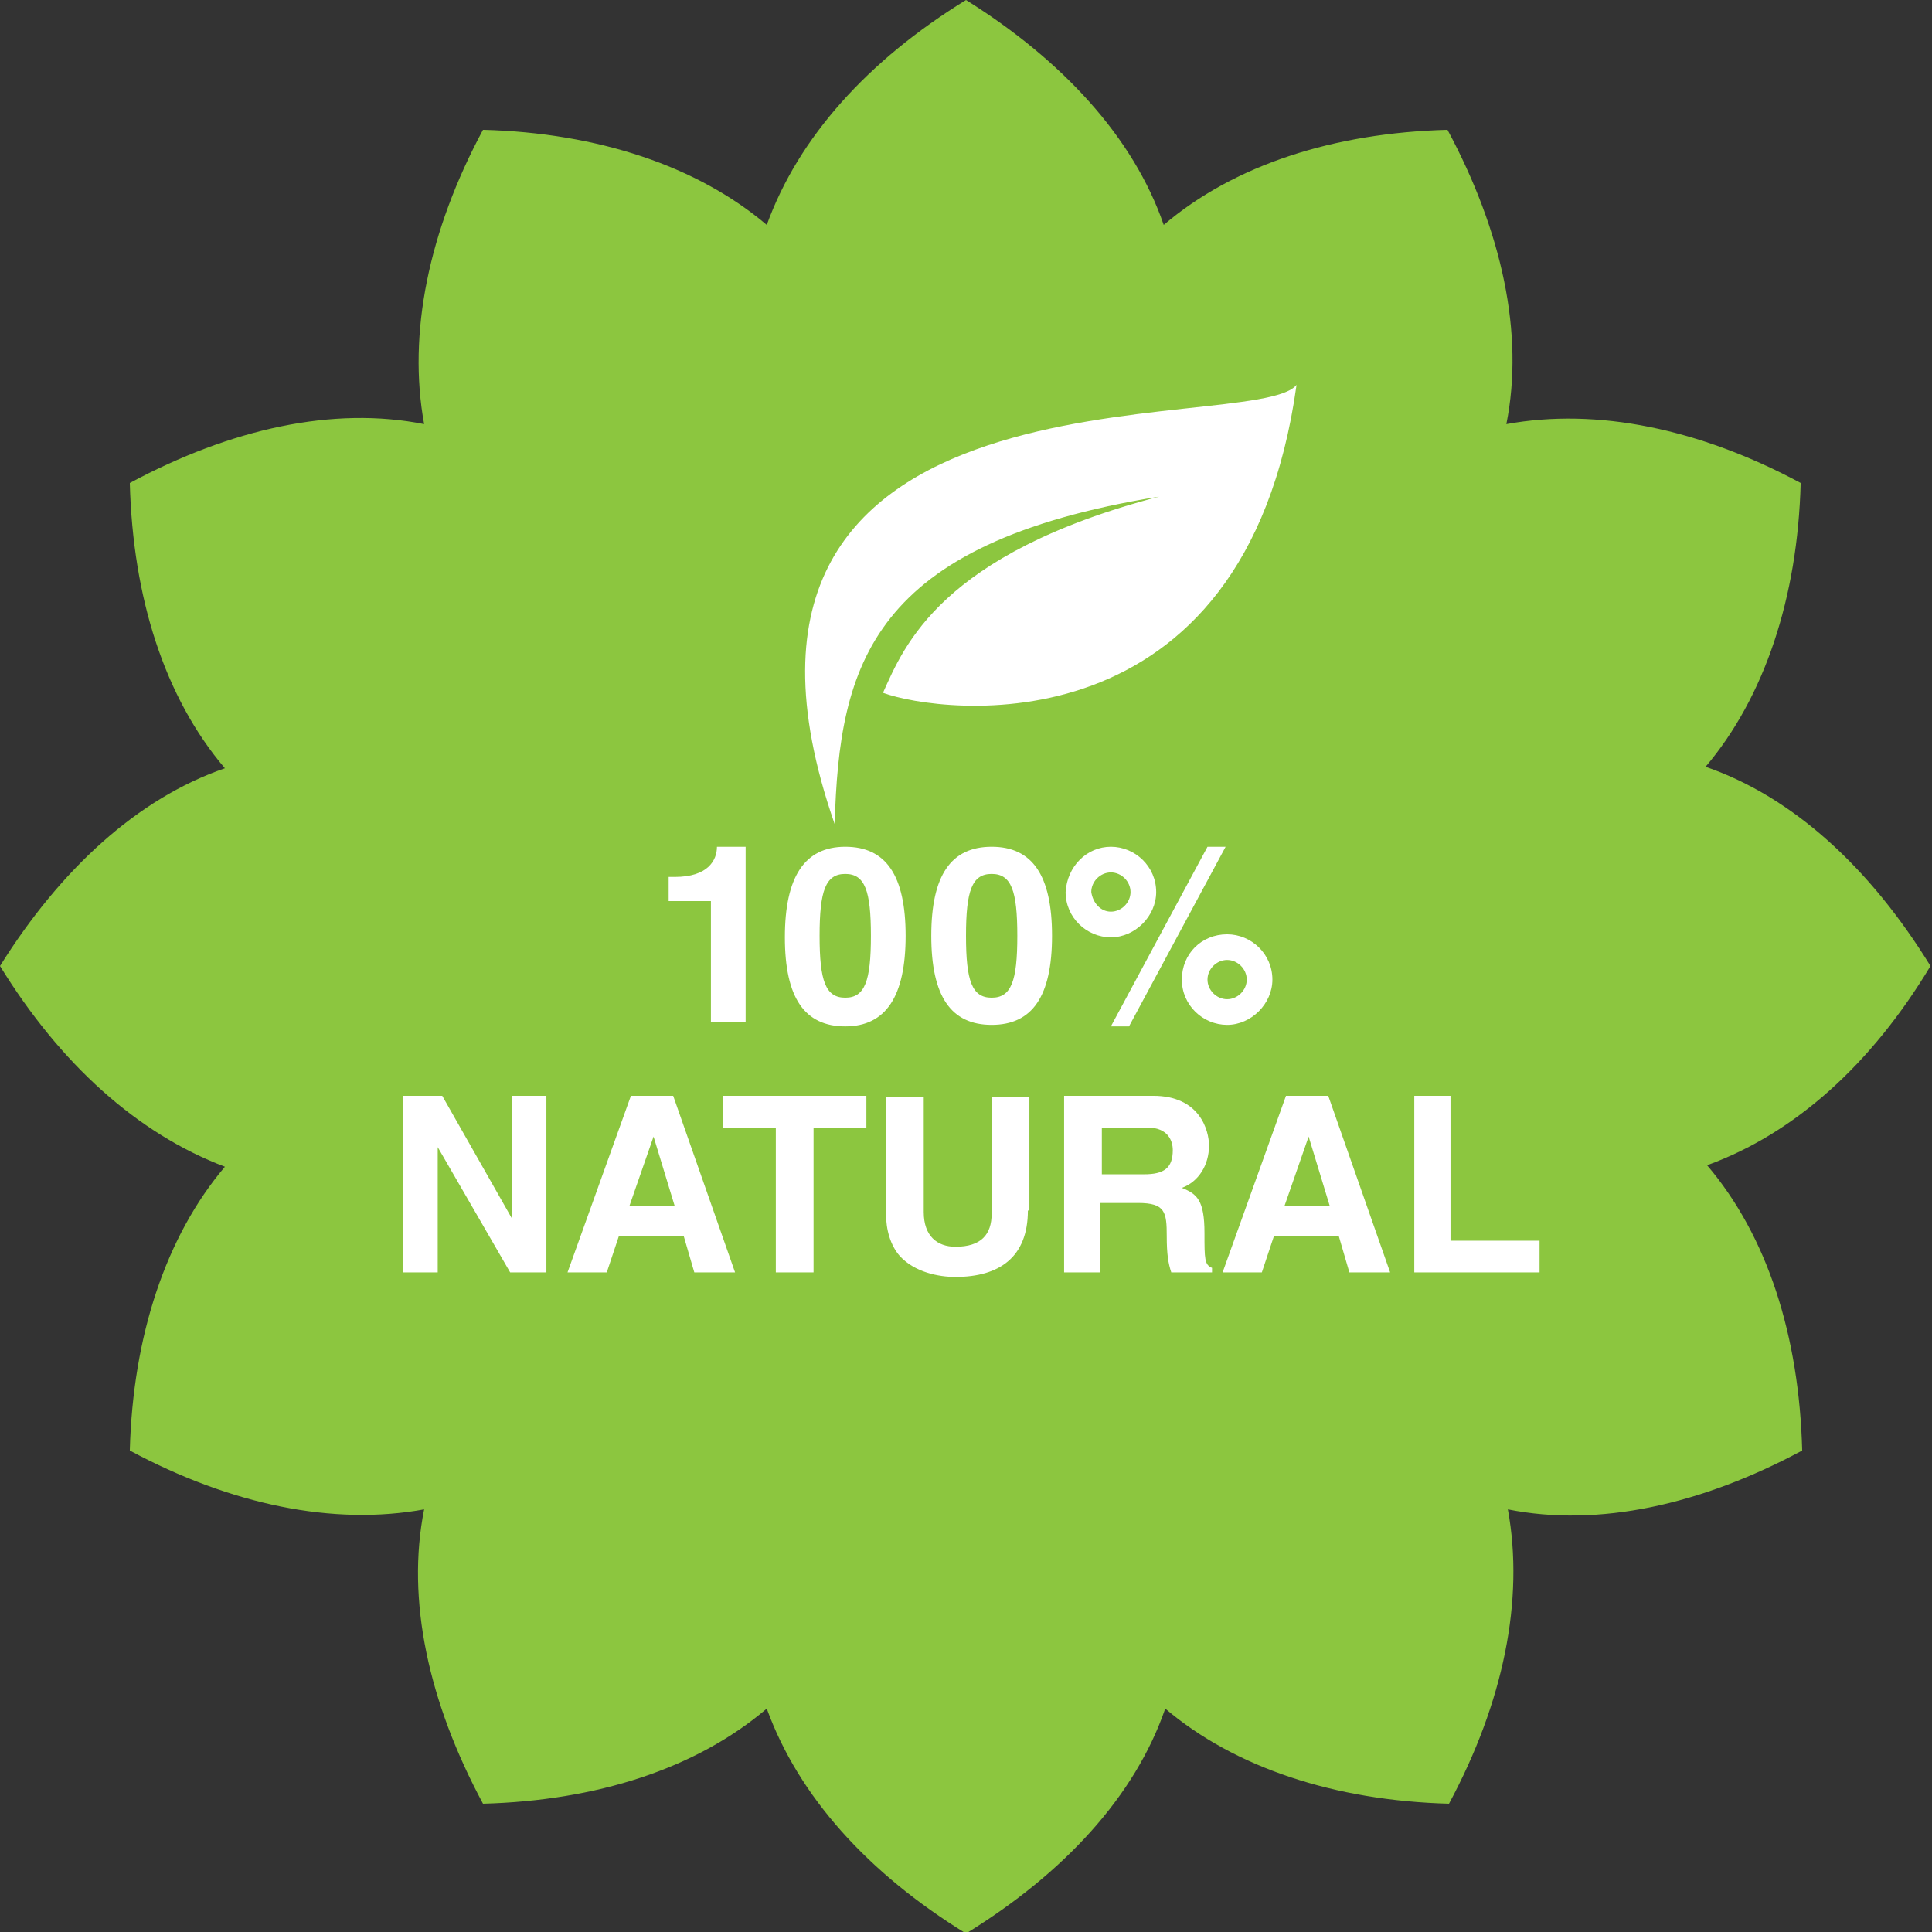 <svg class="" xml:space="preserve" style="enable-background:new 0 0 512 512" viewBox="0 0 128 128" y="0" x="0" height="512" width="512" xmlns:xlink="http://www.w3.org/1999/xlink" version="1.1" xmlns="http://www.w3.org/2000/svg"><rect x="0" y="0" width="128" height="128" fill="#333333" stroke="none"/><g><path class="" data-original="#8cc63f" opacity="1" d="M113.1 77.2c4 4.7 6.1 11.3 6.3 18.9-6.7 3.6-13.5 5.1-19.5 3.9 1.1 6-.3 12.8-3.9 19.5-7.6-.2-14.2-2.4-18.8-6.3-2 5.8-6.7 10.9-13.2 14.9-6.5-4-11.1-9.1-13.2-14.9-4.7 4-11.3 6.1-18.8 6.3-3.6-6.7-5.1-13.5-3.9-19.5-6 1.1-12.8-.3-19.5-3.9.2-7.6 2.4-14.2 6.3-18.8C9.1 75.1 4 70.5 0 64c4-6.4 9.1-11.1 14.9-13.1-4-4.7-6.1-11.3-6.3-18.9 6.7-3.6 13.5-5.1 19.5-3.9-1.1-6 .3-12.8 3.9-19.5 7.6.2 14.2 2.4 18.8 6.3C52.9 9.1 57.5 4 64 0c6.4 4 11.1 9.1 13.1 14.9 4.7-4 11.3-6.1 18.8-6.3 3.6 6.7 5.1 13.5 3.9 19.5 6-1.1 12.8.3 19.5 3.9-.2 7.6-2.4 14.2-6.3 18.8 5.8 2 10.9 6.7 14.9 13.2-3.9 6.5-9 11.1-14.8 13.2z" fill="#8cc63f"></path><g fill="#fff"><path data-original="#ffffff" opacity="1" fill="#ffffff" d="M44.4 58.1h.3c2.2 0 2.8-1.1 2.8-2h1.9v11.6h-2.3v-8h-2.8v-1.6zM56 56.1c2.7 0 4 1.9 4 5.9s-1.3 6-4 6-4-1.9-4-5.9 1.3-6 4-6zm0 10c1.3 0 1.7-1.1 1.7-4.1s-.4-4.1-1.7-4.1-1.7 1.1-1.7 4.1.4 4.1 1.7 4.1zM65.7 56.1c2.7 0 4 1.9 4 5.9s-1.3 5.9-4 5.9-4-1.9-4-5.9 1.3-5.9 4-5.9zm0 10c1.3 0 1.7-1.1 1.7-4.1s-.4-4.1-1.7-4.1S64 59 64 62s.4 4.1 1.7 4.1zM73.6 56.1c1.6 0 3 1.3 3 3 0 1.6-1.4 3-3 3s-3-1.3-3-3c.1-1.7 1.4-3 3-3zm0 4.3c.7 0 1.3-.6 1.3-1.3s-.6-1.3-1.3-1.3-1.3.6-1.3 1.3c.1.7.6 1.3 1.3 1.3zm1.2 7.6h-1.2L80 56.1h1.2zm6.5-6.1c1.6 0 3 1.3 3 3 0 1.6-1.4 3-3 3s-3-1.3-3-3 1.3-3 3-3zm0 4.3c.7 0 1.3-.6 1.3-1.3s-.6-1.3-1.3-1.3-1.3.6-1.3 1.3.6 1.3 1.3 1.3z"></path></g><g fill="#fff"><path data-original="#ffffff" opacity="1" fill="#ffffff" d="M33.9 72.6h2.3v11.7h-2.4L29 76v8.3h-2.3V72.6h2.6l4.6 8.1zM40.2 84.3h-2.6l4.2-11.7h2.8l4.1 11.7H46l-.7-2.4H41zm1.5-4.4h3l-1.4-4.6zM53.8 84.3h-2.4v-9.6h-3.5v-2.1h9.5v2.1h-3.5v9.6zM68.1 80.2c0 3.1-1.9 4.4-4.8 4.4-1.1 0-2.7-.3-3.7-1.4-.6-.7-.9-1.7-.9-2.8v-7.7h2.5v7.6c0 1.6.9 2.3 2.1 2.3 1.7 0 2.4-.8 2.4-2.2v-7.7h2.5v7.5zM70.5 72.6h5.9c3.1 0 3.7 2.3 3.7 3.3 0 1.3-.7 2.4-1.8 2.8 1 .4 1.5.8 1.5 3 0 1.7 0 2.1.5 2.3v.3h-2.7c-.2-.6-.3-1.2-.3-2.4 0-1.6-.1-2.2-1.9-2.2h-2.5v4.6h-2.4zm5.3 5.2c1.3 0 1.9-.4 1.9-1.6 0-.6-.3-1.5-1.7-1.5h-3v3.1zM83.6 84.3H81l4.2-11.7H88l4.1 11.7h-2.7l-.7-2.4h-4.3zm1.5-4.4h3l-1.4-4.6zM96.2 82.2h5.8v2.1h-8.3V72.6h2.4v9.6zM55.3 54.6C44.3 23 83.1 29 85.9 25.5 82.5 50 62.3 47.3 58.5 45.9c1.4-3.1 3.8-9.2 18.3-13C57.7 36 55.6 44 55.3 54.6z"></path></g></g></svg>